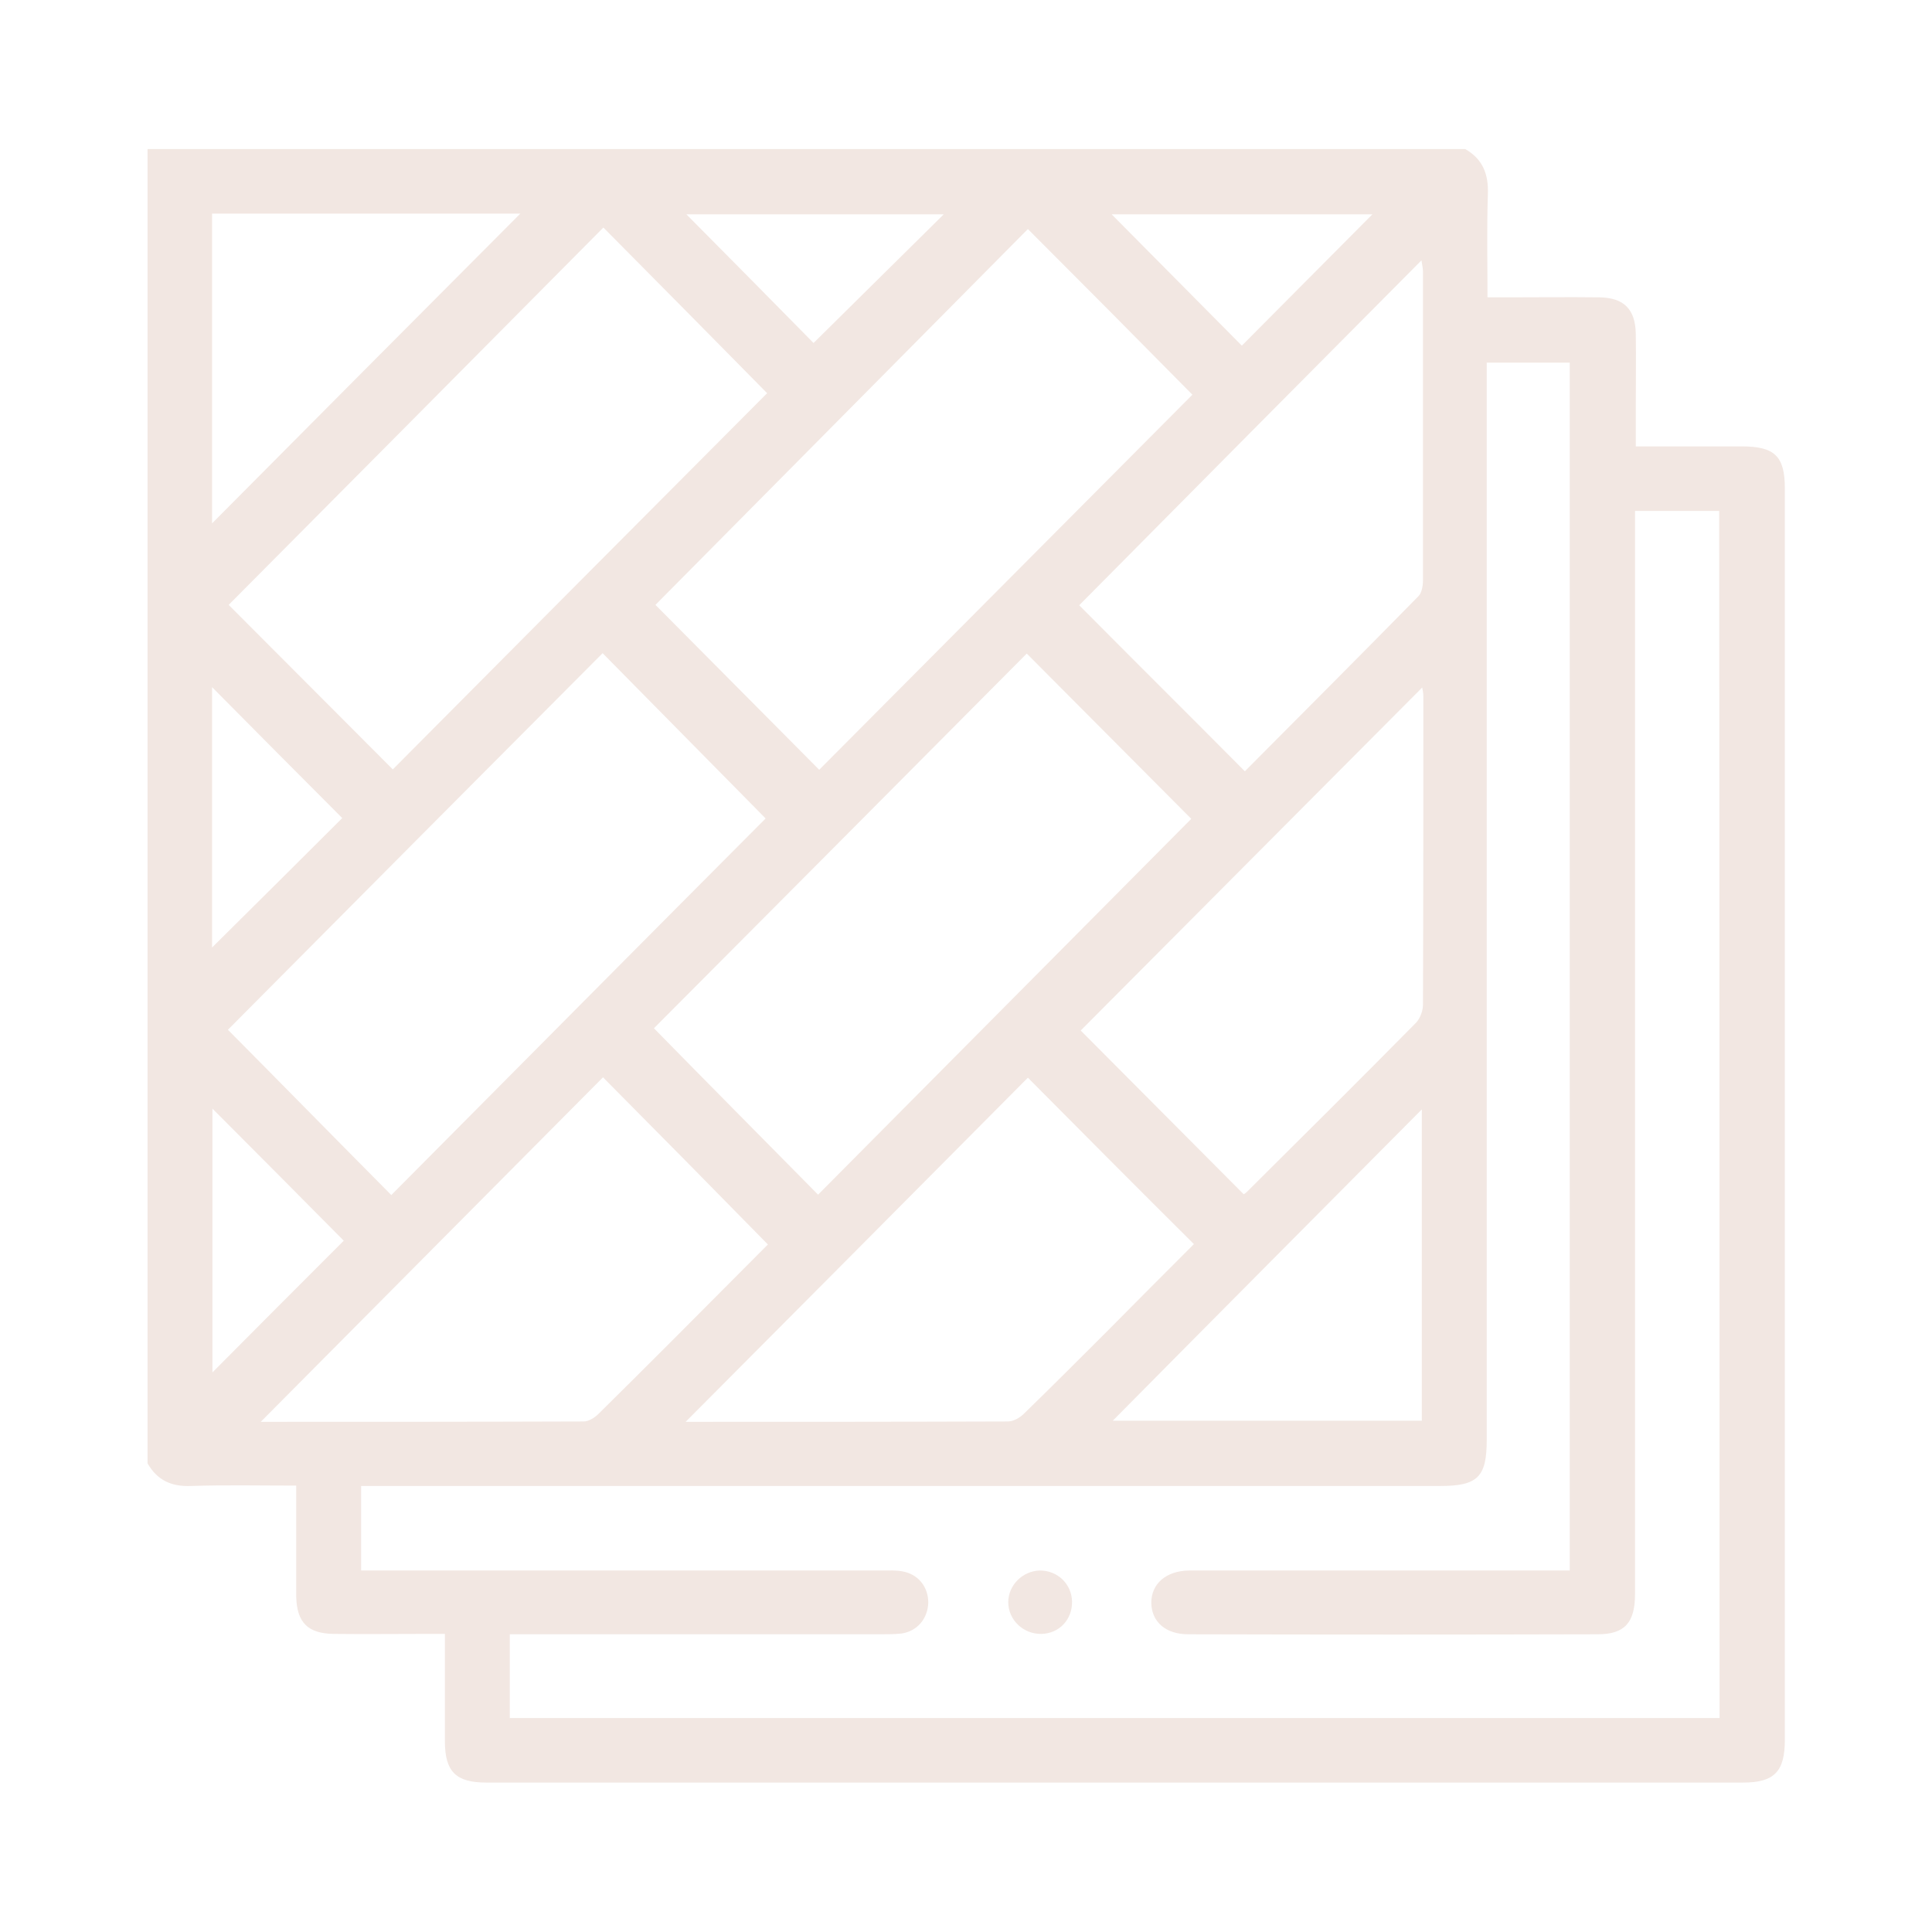 <?xml version="1.0" encoding="UTF-8"?> <!-- Generator: Adobe Illustrator 26.5.0, SVG Export Plug-In . SVG Version: 6.00 Build 0) --> <svg xmlns="http://www.w3.org/2000/svg" xmlns:xlink="http://www.w3.org/1999/xlink" x="0px" y="0px" viewBox="0 0 512 512" style="enable-background:new 0 0 512 512;" xml:space="preserve"> <style type="text/css"> .st0{display:none;} .st1{display:inline;} .st2{fill:#F2E7E2;} </style> <g id="Слой_1" class="st0"> <g class="st1"> <path class="st2" d="M496.9,234.7c-16.6-0.2-33.3-0.1-49.9,0c-5.1,0-8.1,3.1-8,7.6c0.1,4.5,3.1,7.2,8.3,7.3c11.5,0.1,23,0,34.4,0 c4.9,0,9.9,0,15.1,0c0,6.6,0,12.6,0,18.7c-160.4,0-320.4,0-480.5,0c0-6.3,0-12.2,0-18.7c2.4,0,4.5,0,6.6,0 c129.6,0,259.1,0,388.7,0c1.8,0,3.7,0.1,5.5-0.1c4-0.4,6.4-2.9,6.7-6.8c0.3-4-1.9-6.7-5.7-7.7c-1.9-0.5-4-0.3-5.9-0.3 c-76.7,0-153.4,0-230,0c-1.9,0-3.9,0-6.2,0c0-2.5,0.1-4.3,0-6.1c-0.3-3.9,0.1-6.5,5-7.7c6.6-1.7,10.3-7,10.9-14 c0.3-4,0.2-8,0.1-12c-0.2-4.3-2.6-6.8-6.8-7.2c-4.1-0.4-7.3,2.3-7.9,6.6c-0.3,2-0.2,4-0.2,6c0,6.9,0,6.9-7.2,6.9 c-14.5,0-28.9,0-43.4,0c-20,0-39.9-0.1-59.9,0.1c-4,0-6-1-5.5-5.3c0.3-2.5,0.2-5,0-7.5c-0.3-4-2.7-6.4-6.7-6.8 c-4-0.4-6.7,1.7-7.8,5.5c-4.1,13.8,1.6,24.7,15.3,29.4c0,3.8,0,7.7,0,12c-2.1,0-3.9,0-5.7,0c-13,0-25.9-0.1-38.9,0 c-9.5,0.1-16,6.6-16.1,16c-0.1,6-0.2,12,0,18c0.3,8.4,6.7,14.6,15,14.9c2.8,0.1,5.5,0,8.7,0c0,2.7,0,4.6,0,6.6 c0,65,0.3,130.1-0.2,195.1c-0.1,14.5,9.4,25.2,25.3,25.2c137.7-0.3,275.4-0.3,413.1,0c15.8,0,25.4-10.5,25.3-25.2 c-0.5-65-0.2-130.1-0.2-195.1c0-2.1,0-4.2,0-7c11.1,2.1,19.2-0.7,23.8-10.6c0-8.6,0-17.3,0-25.9 C509.1,239.9,504.7,234.8,496.9,234.7z M77.3,222.5c27.8,0,55.3,0,83.3,0c0,4.1,0,7.8,0,11.8c-27.8,0-55.5,0-83.3,0 C77.3,230.3,77.3,226.6,77.3,222.5z M248.7,495.3c-1.8,0-3.6,0-5.4,0c-64.5,0-129.1,0-193.6,0c-8.4,0-9.9-1.5-9.9-9.9 c0-65.4,0-130.7,0-196.1c0-1.6,0-3.3,0-5.3c69.7,0,139.1,0,208.9,0C248.7,354.3,248.7,424.4,248.7,495.3z M264.4,283.9 c69.5,0,138.8,0,208.6,0c0,32.9,0,65.4,0,98.3c-69.5,0-138.9,0-208.6,0C264.4,349.5,264.4,316.8,264.4,283.9z M473.2,403 c0,27.6,0,55.2,0,82.8c0,7.8-1.7,9.5-9.2,9.5c-65,0-130,0-195,0c-1.5,0-2.9-0.2-4.7-0.3c0-32.7,0-64.7,0-97.1 c69.6,0,139,0,208.9,0C473.2,399.7,473.2,401.3,473.2,403z"></path> <path class="st2" d="M496,0c-71.9,0-143.7,0-215.6,0c-12.1,4.6-16.1,13.5-16,26.1c0.4,41.1,0.5,82.1,0,123.2 c-0.2,13.7,7.6,24.9,24.8,24.8c65.8-0.5,131.7-0.4,197.5-0.1c12.6,0.1,21.1-4.3,25.3-16.4c0-47.2,0-94.5,0-141.7 C509.2,8.1,503.9,2.8,496,0z M380.6,158.9c-6.2,0-11.8,0-17.5,0c-24.9,0-49.9,0-74.8,0c-7.4,0-8.7-1.3-8.7-8.7 c0-42.2,0-84.5,0-126.7c0-7,1.5-8.5,8.5-8.5c29.3,0,58.5,0,87.8,0c1.5,0,2.9,0,4.7,0C380.6,63,380.6,110.6,380.6,158.9z M488.6,158.9c-29.3,0-58.5,0-87.8,0c-1.5,0-2.9-0.1-4.7-0.2c0-48.1,0-95.6,0-143.7c1.8,0,3.5,0,5.1,0c29.1,0,58.2,0,87.3,0 c7.1,0,8.6,1.4,8.6,8.3c0,42.4,0,84.8,0,127.2C497,157.6,495.7,158.9,488.6,158.9z"></path> <path class="st2" d="M20,94.6c69,0,138,0,207,0c1.3,0,2.7,0,4,0c8.8-0.6,14.5-6.2,15-14.9c0.2-4.3,0.2-8.6,0-13 c-0.4-9.5-6.4-15.2-16-15.5c-3.3-0.1-6.6,0-10.1,0c-0.6-1.9-1-3.5-1.5-5c-4.5-14-17.4-24-32.1-24.1c-41.9-0.2-83.8-0.3-125.7,0 c-13.8,0.1-24.8,6.8-30,19.5c-3.1,7.7-6.6,10.3-14.8,9.8C7.2,50.9,1.2,57.8,1,66.6c-0.1,3,0,6,0,9C1,89.3,6.3,94.6,20,94.6z M16.4,66.1c3.1,0,6.2,0,9.3,0c12.8,0,25.6,0,38.4,0c5.7,0,8.8-2.6,8.9-7.2c0.1-4.8-3.1-7.6-9-7.7c-6.8-0.1-13.6,0-20.5,0 c0.9-7.2,7.6-13.1,15.9-14c1.3-0.2,2.7-0.1,4-0.1c40.1,0,80.2,0,120.2,0c8.5,0,15.2,3.2,19.3,10.8c0.5,0.8,0.6,1.8,1.1,3.4 c-2.2,0-4,0-5.8,0c-32.8,0-65.5,0-98.3,0c-2,0-4,0-5.9,0.5c-3.9,1-5.8,3.8-5.4,7.8c0.4,3.8,2.6,6,6.4,6.5c1.8,0.2,3.7,0.2,5.5,0.2 c41.2,0,82.5,0,123.7-0.1c2,0,4,0,6.4,0c0,4.5,0,8.7,0,13.3c-71.5,0-142.7,0-214.4,0C16.4,75.2,16.4,71,16.4,66.1z"></path> <path class="st2" d="M388.3,295.4c-6.6-0.1-13.3,0-19.9,0c-6.5,0-12.9-0.1-19.4,0c-5,0.1-8.3,3-8.3,7.3c0,4.3,3.2,7.5,8.2,7.6 c13.3,0.1,26.6,0.1,39.8,0c5-0.1,7.9-3.4,7.7-7.9C396.2,298.1,393.3,295.4,388.3,295.4z"></path> <path class="st2" d="M349.4,428.3c6.5,0.1,12.9,0,19.4,0c6.3,0,12.6,0.1,18.9,0c5.6-0.1,8.7-2.7,8.7-7.3c0-4.6-3.1-7.5-8.6-7.6 c-12.8-0.1-25.6-0.1-38.3,0c-5.4,0-8.8,3-8.8,7.4C340.6,425.2,344,428.2,349.4,428.3z"></path> <path class="st2" d="M73.4,480.1c48.2,0,96.5,0,144.7,0c11.7,0,16.6-4.9,16.7-16.7c0-30.1,0-60.2,0-90.3 c0-12.4-4.7-17.1-17.2-17.1c-23.8,0-47.6,0-71.4,0c-24.3,0-48.6,0-72.8,0c-11.8,0-16.7,4.9-16.7,16.6c0,30.3,0,60.5,0,90.8 C56.7,475.1,61.7,480.1,73.4,480.1z M71.9,371.4c49.1,0,98.2,0,147.6,0c0,31.1,0,62.1,0,93.4c-49.1,0-98,0-147.6,0 C71.9,433.6,71.9,402.7,71.9,371.4z"></path> <path class="st2" d="M81.2,344.2c13.3-0.1,24.5-11.3,24.4-24.6c-0.1-13.5-11.1-24.3-24.6-24.3c-13.5,0-24.3,10.9-24.2,24.5 C56.8,333.3,67.8,344.3,81.2,344.2z M81.2,310.3c5.3,0,9.5,4.4,9.4,9.6c-0.1,5.1-4.8,9.5-9.8,9.3c-5-0.2-9-4.3-9-9.4 C71.7,314.4,75.8,310.3,81.2,310.3z"></path> <path class="st2" d="M145.9,344.2c13.4-0.1,24.3-11.2,24.2-24.7c-0.1-13.6-11-24.2-24.6-24.2c-13.5,0.1-24.3,11.1-24.2,24.6 C121.5,333.4,132.6,344.3,145.9,344.2z M145.2,310.4c5.3-0.2,9.6,3.7,9.8,9c0.2,5.2-3.9,9.7-9.1,9.8c-5.1,0.1-9.5-4.2-9.6-9.4 C136.3,314.7,140.2,310.6,145.2,310.4z"></path> <path class="st2" d="M365.5,71.3c-0.1-5.1-2.9-8.3-7.2-8.4c-4.3-0.1-7.6,3-7.7,8c-0.2,11.1-0.2,22.2,0,33.3c0.1,5.1,3.3,8,7.8,7.9 c4.3-0.2,6.9-3,7.1-7.9c0.1-5.5,0-10.9,0-16.4C365.5,82.3,365.6,76.8,365.5,71.3z"></path> <path class="st2" d="M418.6,62.9c-4.3-0.1-7.4,3.2-7.5,8.1c-0.1,5.5,0,11,0,16.4c0,5.6-0.1,11.3,0,16.9c0.1,4.8,3,7.7,7.3,7.7 c4.2,0,7.5-2.9,7.5-7.6c0.2-11.3,0.2-22.6,0-33.9C425.9,66,422.7,62.9,418.6,62.9z"></path> </g> </g> <g id="Слой_3"> <g> <path class="st2" d="M461.6,118.3c-9.2,0-18.3,0-28.1,0c0-3.6,0-6.9,0-10.3c0-6.5,0.1-13,0-19.5c-0.1-6.5-3.1-9.6-9.6-9.7 c-8.2-0.1-16.4,0-24.6,0c-1.5,0-3.1,0-5.1,0c0-9.3-0.2-18.4,0.1-27.3c0.2-5.3-1.3-9.3-6-12c-116.4,0-232.8,0-349.2,0 c0,116.3,0,232.3,0,348.3c2.6,4.5,6.3,6.2,11.5,6c9.1-0.3,18.3-0.1,27.9-0.1c0,8.1,0,15.8,0,23.6c0,2,0,4,0,5.9 c0.2,6.8,3.1,9.7,9.9,9.8c8.2,0.1,16.4,0,24.6,0c1.5,0,3,0,4.9,0c0,9.8,0,19.1,0,28.4c0,8.1,2.9,11,11,11c111,0,222,0,333,0 c8.3,0,11.1-2.9,11.1-11.3c0-110.6,0-221.1,0-331.7C473,120.9,470.3,118.3,461.6,118.3z M272.1,173.2 c14.6,14.7,29.2,29.3,43.6,43.8c-32.6,32.8-65.8,66.3-98.9,99.6c-14.6-14.8-29.2-29.5-43.5-44.1 C206.1,239.6,239.3,206.2,272.1,173.2z M103.7,316.7c-14.6-14.7-29-29.4-43.3-43.8c33-33.2,66.2-66.6,99.3-99.8 c14.5,14.7,29,29.4,43.2,43.8C170.4,249.5,137.2,283,103.7,316.7z M272.4,285.6c14.6,14.7,29.2,29.4,44,44.1 c-7.3,7.3-15.2,15.2-23,23.1c-7.3,7.3-14.6,14.6-22,21.8c-1.1,1.1-2.8,2.1-4.3,2.1c-28.4,0.1-56.8,0.1-85.4,0.1 C212.3,346.1,242.5,315.7,272.4,285.6z M376.8,294c0,27.6,0,54.9,0,82.5c-27.3,0-54.7,0-81.9,0C322,349.1,349.3,321.7,376.8,294z M375.3,271c-14.9,15.1-29.9,30-44.9,44.9c-0.3,0.3-0.7,0.5-0.8,0.6c-14.6-14.7-29.1-29.2-43.2-43.4 c29.8-29.9,60.1-60.4,90.5-90.9c0.1,0.6,0.3,1.4,0.3,2.3c0,27.3,0,54.5-0.1,81.8C377.1,267.8,376.4,269.8,375.3,271z M377.1,72 c0,27.3,0,54.5,0,81.8c0,1.4-0.3,3.3-1.2,4.2c-15.3,15.6-30.8,31.1-46,46.4c-15-15.1-29.7-29.7-43.9-44 c29.9-30.2,60.1-60.6,90.7-91.4C376.9,70.3,377.1,71.1,377.1,72z M363.7,56.8c-11.5,11.6-23.1,23.2-34.6,34.8 c-11.4-11.5-22.9-23.1-34.5-34.8C317.6,56.8,340.7,56.8,363.7,56.8z M316,104.6c-32.6,32.8-65.9,66.2-98.9,99.4 c-14.6-14.7-29.2-29.4-43.4-43.7c32.6-32.9,65.8-66.4,98.7-99.6C287.1,75.4,301.7,90.1,316,104.6z M250.1,56.8 c-11.1,11-22.8,22.5-34.5,34.1c-10.6-10.8-22.1-22.4-33.7-34.1C204.9,56.8,228,56.8,250.1,56.8z M203.3,104.2 c-32.9,33-66.2,66.5-99.2,99.7c-14.5-14.5-29.1-29.2-43.5-43.6c32.8-33,66-66.4,99.3-100C174.7,75.2,189.1,89.8,203.3,104.2z M56.2,56.6c27.7,0,55,0,81.7,0c-27.1,27.2-54.4,54.6-81.7,82.1C56.2,111.5,56.2,84.2,56.2,56.6z M56.2,182.1 c11.5,11.6,23.1,23.3,34.5,34.7c-11.1,11.1-22.8,22.7-34.5,34.3C56.2,228.1,56.2,205,56.2,182.1z M56.3,363.7 c0-23.1,0-46.2,0-69.9c12,12,23.5,23.6,34.8,35C79.6,340.3,68,351.9,56.3,363.7z M69.1,376.8c30.5-30.7,60.7-61.1,90.7-91.3 c14.6,14.7,29.1,29.4,43.7,44.3c-7.8,7.8-16.1,16.2-24.5,24.6c-6.8,6.8-13.6,13.6-20.4,20.3c-1,1-2.6,2-3.9,2 C126.3,376.8,97.8,376.8,69.1,376.8z M455.7,455.3c-106.8,0-213.5,0-320.6,0c0-7.2,0-14.5,0-22.2c1.7,0,3.4,0,5.1,0 c31.1,0,62.2,0,93.2,0c1.8,0,3.7,0,5.5-0.2c4.2-0.6,7-4,7.1-8.2c0-4.2-2.7-7.6-7-8.3c-1.7-0.3-3.4-0.2-5.1-0.2 c-44.1,0-88.1,0-132.2,0c-1.8,0-3.7,0-6,0c0-7.7,0-14.8,0-22.4c1.9,0,3.7,0,5.5,0c93.5,0,187,0,280.5,0c9.9,0,12.3-2.4,12.3-12.2 c0-93.2,0-186.5,0-279.7c0-1.8,0-3.7,0-5.8c7.4,0,14.5,0,22,0c0,106.5,0,213,0,320.1c-1.8,0-3.4,0-5.1,0c-30.9,0-61.9,0-92.8,0 c-1,0-2,0-3,0c-6.1,0.1-10,3.5-10,8.6c0.1,5,3.8,8.3,9.8,8.3c36.2,0.1,72.3,0.1,108.5,0c7.2,0,9.9-3.1,9.9-10.7 c0-41.7,0-83.3,0-125c0-52.1,0-104.2,0-156.4c0-1.8,0-3.6,0-5.6c7.7,0,14.8,0,22.3,0C455.7,242,455.7,348.5,455.7,455.3z"></path> <path class="st2" d="M275.6,416.2c-4.6,0.1-8.4,3.9-8.4,8.4c0,4.7,4,8.5,8.8,8.4c4.7-0.1,8.2-3.8,8.1-8.6 C284,419.8,280.3,416.2,275.6,416.2z"></path> </g> </g> <g id="Слой_2" class="st0"> <g class="st1"> <path class="st2" d="M491.5,114.6c0-2.3,0-4.5-0.3-6.8c-1.2-10.7-8.8-19.2-19.5-21.2c-4.4-0.8-9-0.7-13.5-0.7 c-9.9-0.1-19.9,0-30.2,0c0-13,0.2-25.3-0.1-37.7c-0.1-4.9-0.7-10-2.2-14.7c-5.6-16.8-23.3-27.4-40.3-24.7 c-18.9,3-31.9,17.7-32.4,37c-0.3,11.6-0.1,23.2-0.1,34.8c0,1.7,0,3.4,0,5c-81.5,0-162.1,0-243.3,0c0-4.6,0-8.9,0-13.2 c-0.2-13.2-8-21-21.1-21.2c-7.7-0.1-15.5,0-23.2,0C38.2,51.4,20.5,69,20.5,96.2c0,106.5,0,213,0,319.5c0,4,0.2,8.1,1,12 c4.5,20.3,21.3,33.1,43.5,33.1c44.2,0,88.3,0,132.5,0c53.5,0,107,0,160.5-0.1c3.4,0,5.2,0.8,6.2,4.3c2,7.1,4.8,14,6.7,21.1 c2.3,8.6,7,14.6,15.6,17.4c2.6,0,5.2,0,7.7,0c8.6-2.7,13.4-8.7,15.7-17.3c1.9-7.3,4.8-14.3,6.9-21.6c0.9-3,2.3-4,5.4-3.9 c14.3,0.2,28.7,0.1,43,0.1c7.2,0,13.6-2.1,18.9-7.3c5.9-5.9,7.3-13.2,7.3-21.3C491.5,326.4,491.5,220.5,491.5,114.6z M35.1,96.5 c0-5.2,0.9-10.8,3-15.4c4.8-10.3,13.7-15,24.9-15.2c8.1-0.2,16.1-0.1,24.2,0c6.5,0,7.8,1.3,7.8,8c0,44.1,0,88.3,0,132.4 c0,53.8,0,107.6,0,161.4c0,8.3-0.9,9.2-9,9.2c-6.1,0-12.3,0.2-18.4,0c-11.7-0.5-22.4,1.9-32.4,10c-0.1-2.6-0.3-4.1-0.3-5.7 C35,286.2,35,191.4,35.1,96.5z M353.4,446.2c-96.3,0-192.7,0-289,0c-18.6,0-31.1-13.7-28.9-31.4c1.6-12.9,12.9-23.2,26-23.5 c8.9-0.2,17.7,0,26.6-0.1c13.7,0,21.5-7.8,21.6-21.6c0.1-21.4,0-42.8,0-64.3c0-66,0-132.1,0-198.1c0-2.1,0-4.1,0-6.5 c81.1,0,161.8,0,243,0c0.1,1.9,0.3,3.9,0.3,5.9c0,98.6,0,197.2,0,295.7c0,14.4-1.5,29,5.3,43.5 C355.9,446.1,354.6,446.2,353.4,446.2z M367.9,42.9c1.3-12.2,11.8-20.5,23.8-19.9c11.6,0.6,21.1,9.9,21.6,21.9 c0.4,7.8,0.1,15.7,0.1,24c-15.2,0-30.2,0-45.7,0C367.8,60.2,367,51.5,367.9,42.9z M367.6,84.3c15.2,0,30.3,0,45.6,0 c0,5.9,0,11.8,0,18.1c-15.1,0-30.1,0-45.6,0C367.6,96.1,367.6,90.3,367.6,84.3z M367.8,117.6c4.9,0,9.8,0,15.1,0 c0,99.3,0,198.4,0,297.7c-5.1,0-9.9,0-15.1,0C367.8,316.2,367.8,217.1,367.8,117.6z M401.2,466.2c-2,6.3-3.9,12.6-6.2,18.8 c-0.7,1.7-3,3.6-4.7,3.8c-1.3,0.1-3.7-2-4.2-3.6c-5.9-17.7-11.5-35.5-17.2-53.2c-0.1-0.4-0.1-0.9-0.2-1.6c14.5,0,29,0,44.1,0 C408.9,442.4,405,454.3,401.2,466.2z M476.9,431.3c0,2.6,0,5.2-0.6,7.7c-1.1,4.1-4.1,6.9-8.3,7c-14.8,0.3-29.5,0.1-44.8,0.1 c8.1-21.7,4.5-44,4.6-65.8c0.4-64.9,0.2-129.8,0.1-194.7c0-1.9,0.1-3.9-0.4-5.8c-0.9-3.7-3.6-5.8-7.5-5.5 c-3.8,0.3-6.2,2.6-6.6,6.5c-0.2,1.8-0.1,3.5-0.1,5.3c0,74.4,0,148.8,0,223.2c0,1.9,0,3.8,0,6c-5.6,0-10.4,0-15.4,0 c0-99.2,0-198.2,0-297.6c5,0,9.9,0,15.4,0c0,8.7,0,17.3,0,25.9c0,7.8,2,10.9,7,11c5.2,0.1,7.5-3.3,7.5-11.1c0-12.4,0-24.8,0-37.2 c0-1.7,0-3.5,0-5.8c10.9,0,21.3,0,31.7,0c15.4,0,17.3,1.9,17.3,17.2C477,222.3,477,326.8,476.9,431.3z"></path> <path class="st2" d="M316.3,197.5c-23.5-13.7-47.1-27.3-70.7-40.8c-6.7-3.8-13.6-4-20.2-0.1c-23.7,13.6-47.4,27.3-71.1,41 c-4.8,2.8-8.9,6.9-9.3,12.3c-0.8,10.7-0.8,21.5-0.3,32.3c0.1,2,3.3,5.1,5.5,5.5c2.2,0.4,5.3-1.5,7.2-3.2c1.2-1.1,1.2-3.9,1.2-5.9 c0.1-5.9,0.1-11.7,0.1-17.9c1.2,0.3,1.7,0.3,2.1,0.6c21.6,12.5,43.2,24.9,64.8,37.5c1.3,0.8,2.3,3,2.4,4.5 c0.3,7.1,0.1,14.2,0.1,21.3c0,18.2,0,36.4,0,55.1c-1.2-0.4-1.7-0.4-2.1-0.7c-21.2-12.2-42.4-24.3-63.5-36.8 c-2-1.2-3.5-4.6-3.7-7.1c-0.5-6.4-0.1-12.9-0.2-19.3c-0.1-5-2.8-8.1-7-8.2c-4.3-0.1-7.3,3-7.4,8.3c-0.1,7.1-0.1,14.2,0,21.3 c0.2,7.7,3.7,13.6,10.4,17.4c23.4,13.5,46.8,27.1,70.2,40.6c6.8,3.9,13.8,4.1,20.7,0.2c23.6-13.5,47.1-27.1,70.7-40.8 c7-4.1,10.4-10.3,10.3-18.4c0-26.7,0-53.5,0-80.2C326.6,207.9,323.3,201.6,316.3,197.5z M233.1,246.1 c-21.5-12.2-42.9-24.6-64.4-37c-0.6-0.4-1.2-0.9-2.2-1.7c4.8-2.8,9.2-5.4,13.6-7.9c16.8-9.7,33.7-19.4,50.5-29.2 c2.8-1.6,5.4-2.5,8.5-0.6c21.5,12.5,43.1,24.9,65.3,37.7c-1.3,0.9-2.1,1.7-3.1,2.3c-20.9,12.1-41.7,24.2-62.7,36.1 C237.1,246.6,234.4,246.9,233.1,246.1z M308,302.7c-20.9,12-41.8,24.1-62.7,36.2c-0.6,0.4-1.4,0.6-2.7,1.1c0-2.1,0-3.7,0-5.2 c0-23.2,0.1-46.4-0.1-69.6c0-3.8,1.3-5.7,4.4-7.5c20.1-11.5,40.2-23.1,60.3-34.7c1.4-0.8,2.8-1.5,4.6-2.5c0.1,1.7,0.2,2.9,0.2,4.1 c0,23.4,0,46.7,0.1,70.1C312.1,298.2,311.3,300.8,308,302.7z"></path> </g> </g> </svg> 